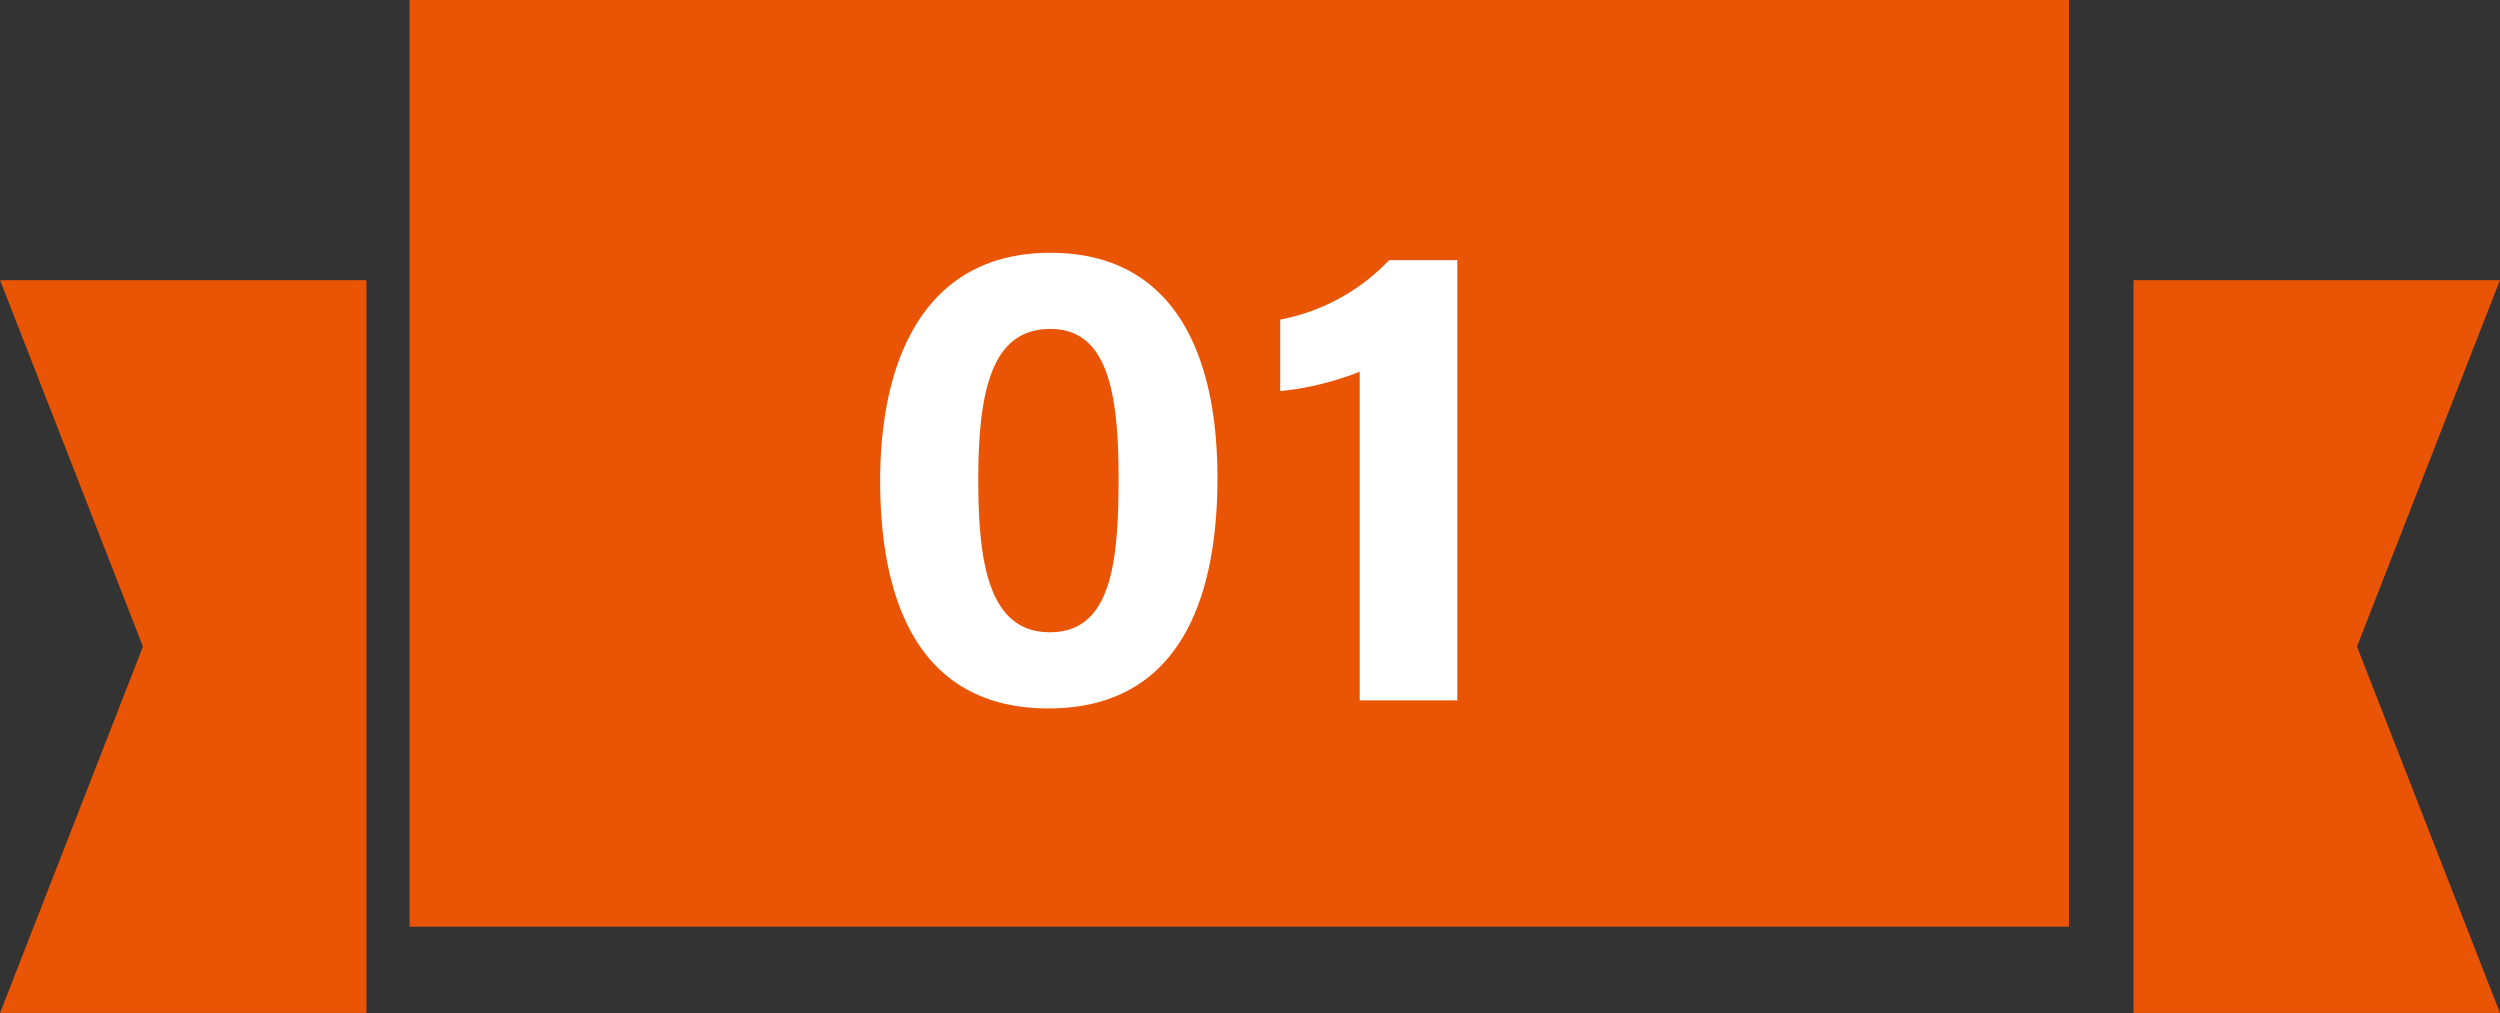 <svg xmlns="http://www.w3.org/2000/svg" width="116.004" height="47.004" viewBox="0 0 116.004 47.004">
  <rect x="0" y="0" width="116.004" height="47.004" fill="#333333" stroke="none"/>
  <g id="グループ_63254" data-name="グループ 63254" transform="translate(-516 -505.498)">
    <g id="グループ_63253" data-name="グループ 63253">
      <g id="グループ_63220" data-name="グループ 63220" transform="translate(-718.996 -124.502)">
        <path id="中マド_3" data-name="中マド 3" d="M10640,22389h0v-17h34v17l-17-6.631-17,6.633Z" transform="translate(-21038.004 11317.002) rotate(-90)" fill="#e95504"/>
        <path id="中マド_9" data-name="中マド 9" d="M0,17H0V0H34V17L17,10.371,0,17Z" transform="translate(1252 643.002) rotate(90)" fill="#e95504"/>
        <rect id="長方形_18599" data-name="長方形 18599" width="77" height="43" transform="translate(1254 630)" fill="#e95504"/>
        <path id="パス_134322" data-name="パス 134322" d="M9.238-20.77c-5.859,0-7.9,4.991-7.9,10.571C1.333-4.557,3.162.372,9.145.372c6.076,0,7.843-5.084,7.843-10.695C16.988-16.12,14.942-20.77,9.238-20.77Zm0,3.534c2.666,0,3.162,2.976,3.162,6.944,0,4-.372,7.13-3.193,7.13-2.883,0-3.317-3.348-3.317-7.1C5.89-14.663,6.634-17.236,9.238-17.236ZM28.117,0V-20.429H24.955A9.4,9.4,0,0,1,19.9-17.67v3.317a13.667,13.667,0,0,0,3.689-.9V0Z" transform="translate(1274.5 662.5)" fill="#fff"/>
      </g>
    </g>
  </g>
</svg>
